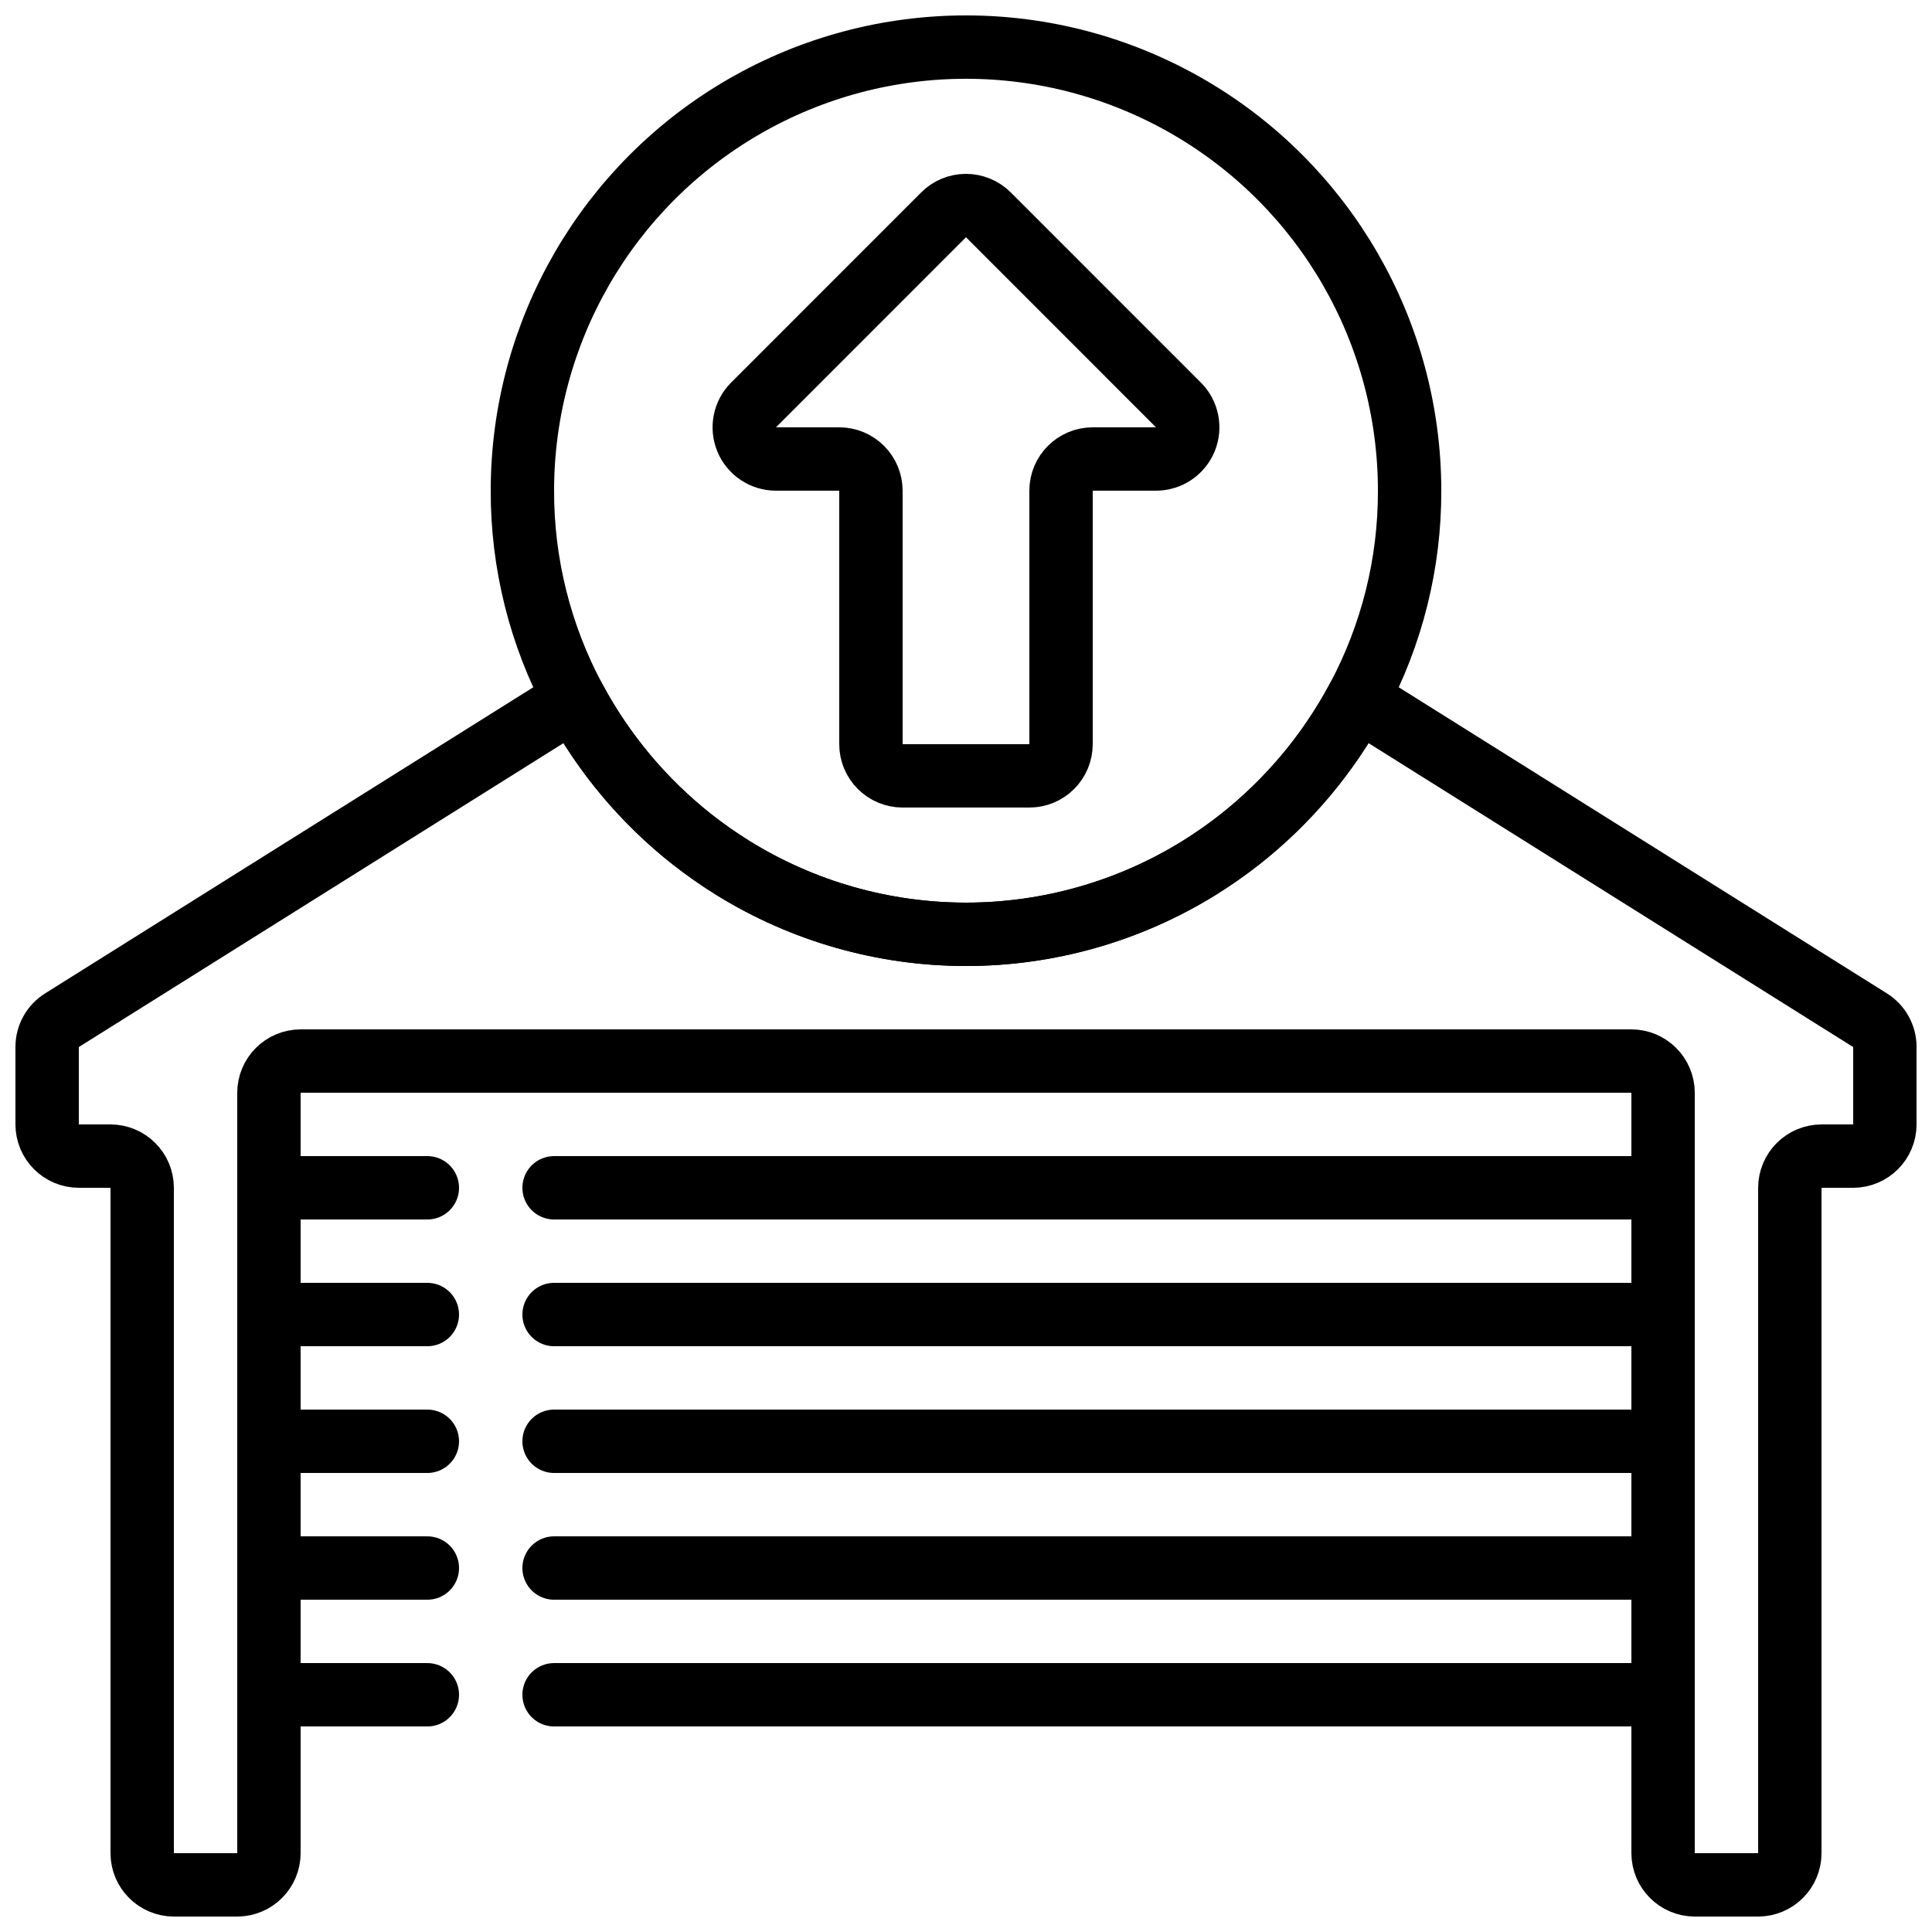 <?xml version="1.0" encoding="UTF-8"?>
<!-- Uploaded to: SVG Repo, www.svgrepo.com, Generator: SVG Repo Mixer Tools -->
<svg width="800px" height="800px" version="1.1" viewBox="144 144 512 512" xmlns="http://www.w3.org/2000/svg">
 <defs>
  <clipPath id="b">
   <path d="m148.09 320h503.81v331.9h-503.81z"/>
  </clipPath>
  <clipPath id="a">
   <path d="m274 148.09h252v251.91h-252z"/>
  </clipPath>
 </defs>
 <g clip-path="url(#b)">
  <path transform="matrix(8.397 0 0 8.397 148.09 148.09)" d="m59 32.55v2.45c-0.002 0.551-0.448 0.998-1 1h-1c-0.551 0.002-0.998 0.448-1 1v21c-0.002 0.552-0.448 0.998-1 1h-2c-0.552-0.002-0.998-0.448-1-1v-24c-0.002-0.552-0.448-0.998-1-1h-42c-0.551 0.002-0.998 0.448-1 1v24c-0.002 0.552-0.448 0.998-1 1h-2c-0.552-0.002-0.998-0.448-1-1v-21c-0.001-0.552-0.448-0.998-1-1h-1c-0.552-0.001-0.998-0.448-1-1v-2.45c0.001-0.342 0.179-0.66 0.47-0.84l16.17-10.14c0.919 1.716 2.182 3.224 3.71 4.43 0.416 0.327 0.85 0.631 1.3 0.91 2.208 1.366 4.753 2.09 7.35 2.09 2.596 0 5.142-0.724 7.35-2.09 0.45-0.279 0.884-0.583 1.3-0.91 1.528-1.206 2.791-2.714 3.71-4.43l16.17 10.14c0.291 0.18 0.468 0.498 0.47 0.84zm0 0" fill="none" stroke="#000000" stroke-linecap="round" stroke-linejoin="round" stroke-width="2"/>
 </g>
 <g clip-path="url(#a)">
  <path transform="matrix(8.397 0 0 8.397 148.09 148.09)" d="m44 15c0.006 2.292-0.558 4.549-1.64 6.57-0.919 1.716-2.182 3.224-3.71 4.43-0.416 0.327-0.85 0.631-1.3 0.91-2.208 1.366-4.753 2.09-7.35 2.09-2.597 0-5.142-0.724-7.35-2.09-0.449-0.279-0.883-0.583-1.3-0.91-1.528-1.206-2.791-2.714-3.71-4.43-1.082-2.021-1.645-4.278-1.64-6.57 0-5.002 2.668-9.624 7-12.125 4.332-2.501 9.668-2.501 14 0 4.332 2.501 7 7.123 7 12.125zm0 0" fill="none" stroke="#000000" stroke-linecap="round" stroke-linejoin="round" stroke-width="2"/>
 </g>
 <path transform="matrix(8.397 0 0 8.397 148.09 148.09)" d="m52 37h-35" fill="none" stroke="#000000" stroke-linecap="round" stroke-linejoin="round" stroke-width="2"/>
 <path transform="matrix(8.397 0 0 8.397 148.09 148.09)" d="m13 37h-5" fill="none" stroke="#000000" stroke-linecap="round" stroke-linejoin="round" stroke-width="2"/>
 <path transform="matrix(8.397 0 0 8.397 148.09 148.09)" d="m52 41h-35" fill="none" stroke="#000000" stroke-linecap="round" stroke-linejoin="round" stroke-width="2"/>
 <path transform="matrix(8.397 0 0 8.397 148.09 148.09)" d="m13 41h-5" fill="none" stroke="#000000" stroke-linecap="round" stroke-linejoin="round" stroke-width="2"/>
 <path transform="matrix(8.397 0 0 8.397 148.09 148.09)" d="m52 45h-35" fill="none" stroke="#000000" stroke-linecap="round" stroke-linejoin="round" stroke-width="2"/>
 <path transform="matrix(8.397 0 0 8.397 148.09 148.09)" d="m13 45h-5" fill="none" stroke="#000000" stroke-linecap="round" stroke-linejoin="round" stroke-width="2"/>
 <path transform="matrix(8.397 0 0 8.397 148.09 148.09)" d="m52 49h-35" fill="none" stroke="#000000" stroke-linecap="round" stroke-linejoin="round" stroke-width="2"/>
 <path transform="matrix(8.397 0 0 8.397 148.09 148.09)" d="m13 49h-5" fill="none" stroke="#000000" stroke-linecap="round" stroke-linejoin="round" stroke-width="2"/>
 <path transform="matrix(8.397 0 0 8.397 148.09 148.09)" d="m52 53h-35" fill="none" stroke="#000000" stroke-linecap="round" stroke-linejoin="round" stroke-width="2"/>
 <path transform="matrix(8.397 0 0 8.397 148.09 148.09)" d="m13 53h-5" fill="none" stroke="#000000" stroke-linecap="round" stroke-linejoin="round" stroke-width="2"/>
 <path transform="matrix(8.397 0 0 8.397 148.09 148.09)" d="m29.293 6.293-5.998 6h-4.65e-4c-0.286 0.286-0.371 0.716-0.217 1.089 0.155 0.374 0.52 0.617 0.924 0.617h1.998c0.265 0 0.52 0.106 0.707 0.293s0.293 0.442 0.293 0.707v8c0 0.265 0.105 0.519 0.293 0.707 0.188 0.188 0.442 0.293 0.707 0.293h4c0.265 0 0.52-0.105 0.707-0.293 0.187-0.187 0.293-0.441 0.293-0.707v-8c0-0.552 0.448-1 1-1h1.998c0.404 0 0.769-0.244 0.924-0.617s0.069-0.804-0.217-1.089l-5.998-6c-0.188-0.187-0.442-0.293-0.707-0.293s-0.52 0.105-0.707 0.293zm0 0" fill="none" stroke="#000000" stroke-linecap="round" stroke-linejoin="round" stroke-width="2"/>
</svg>